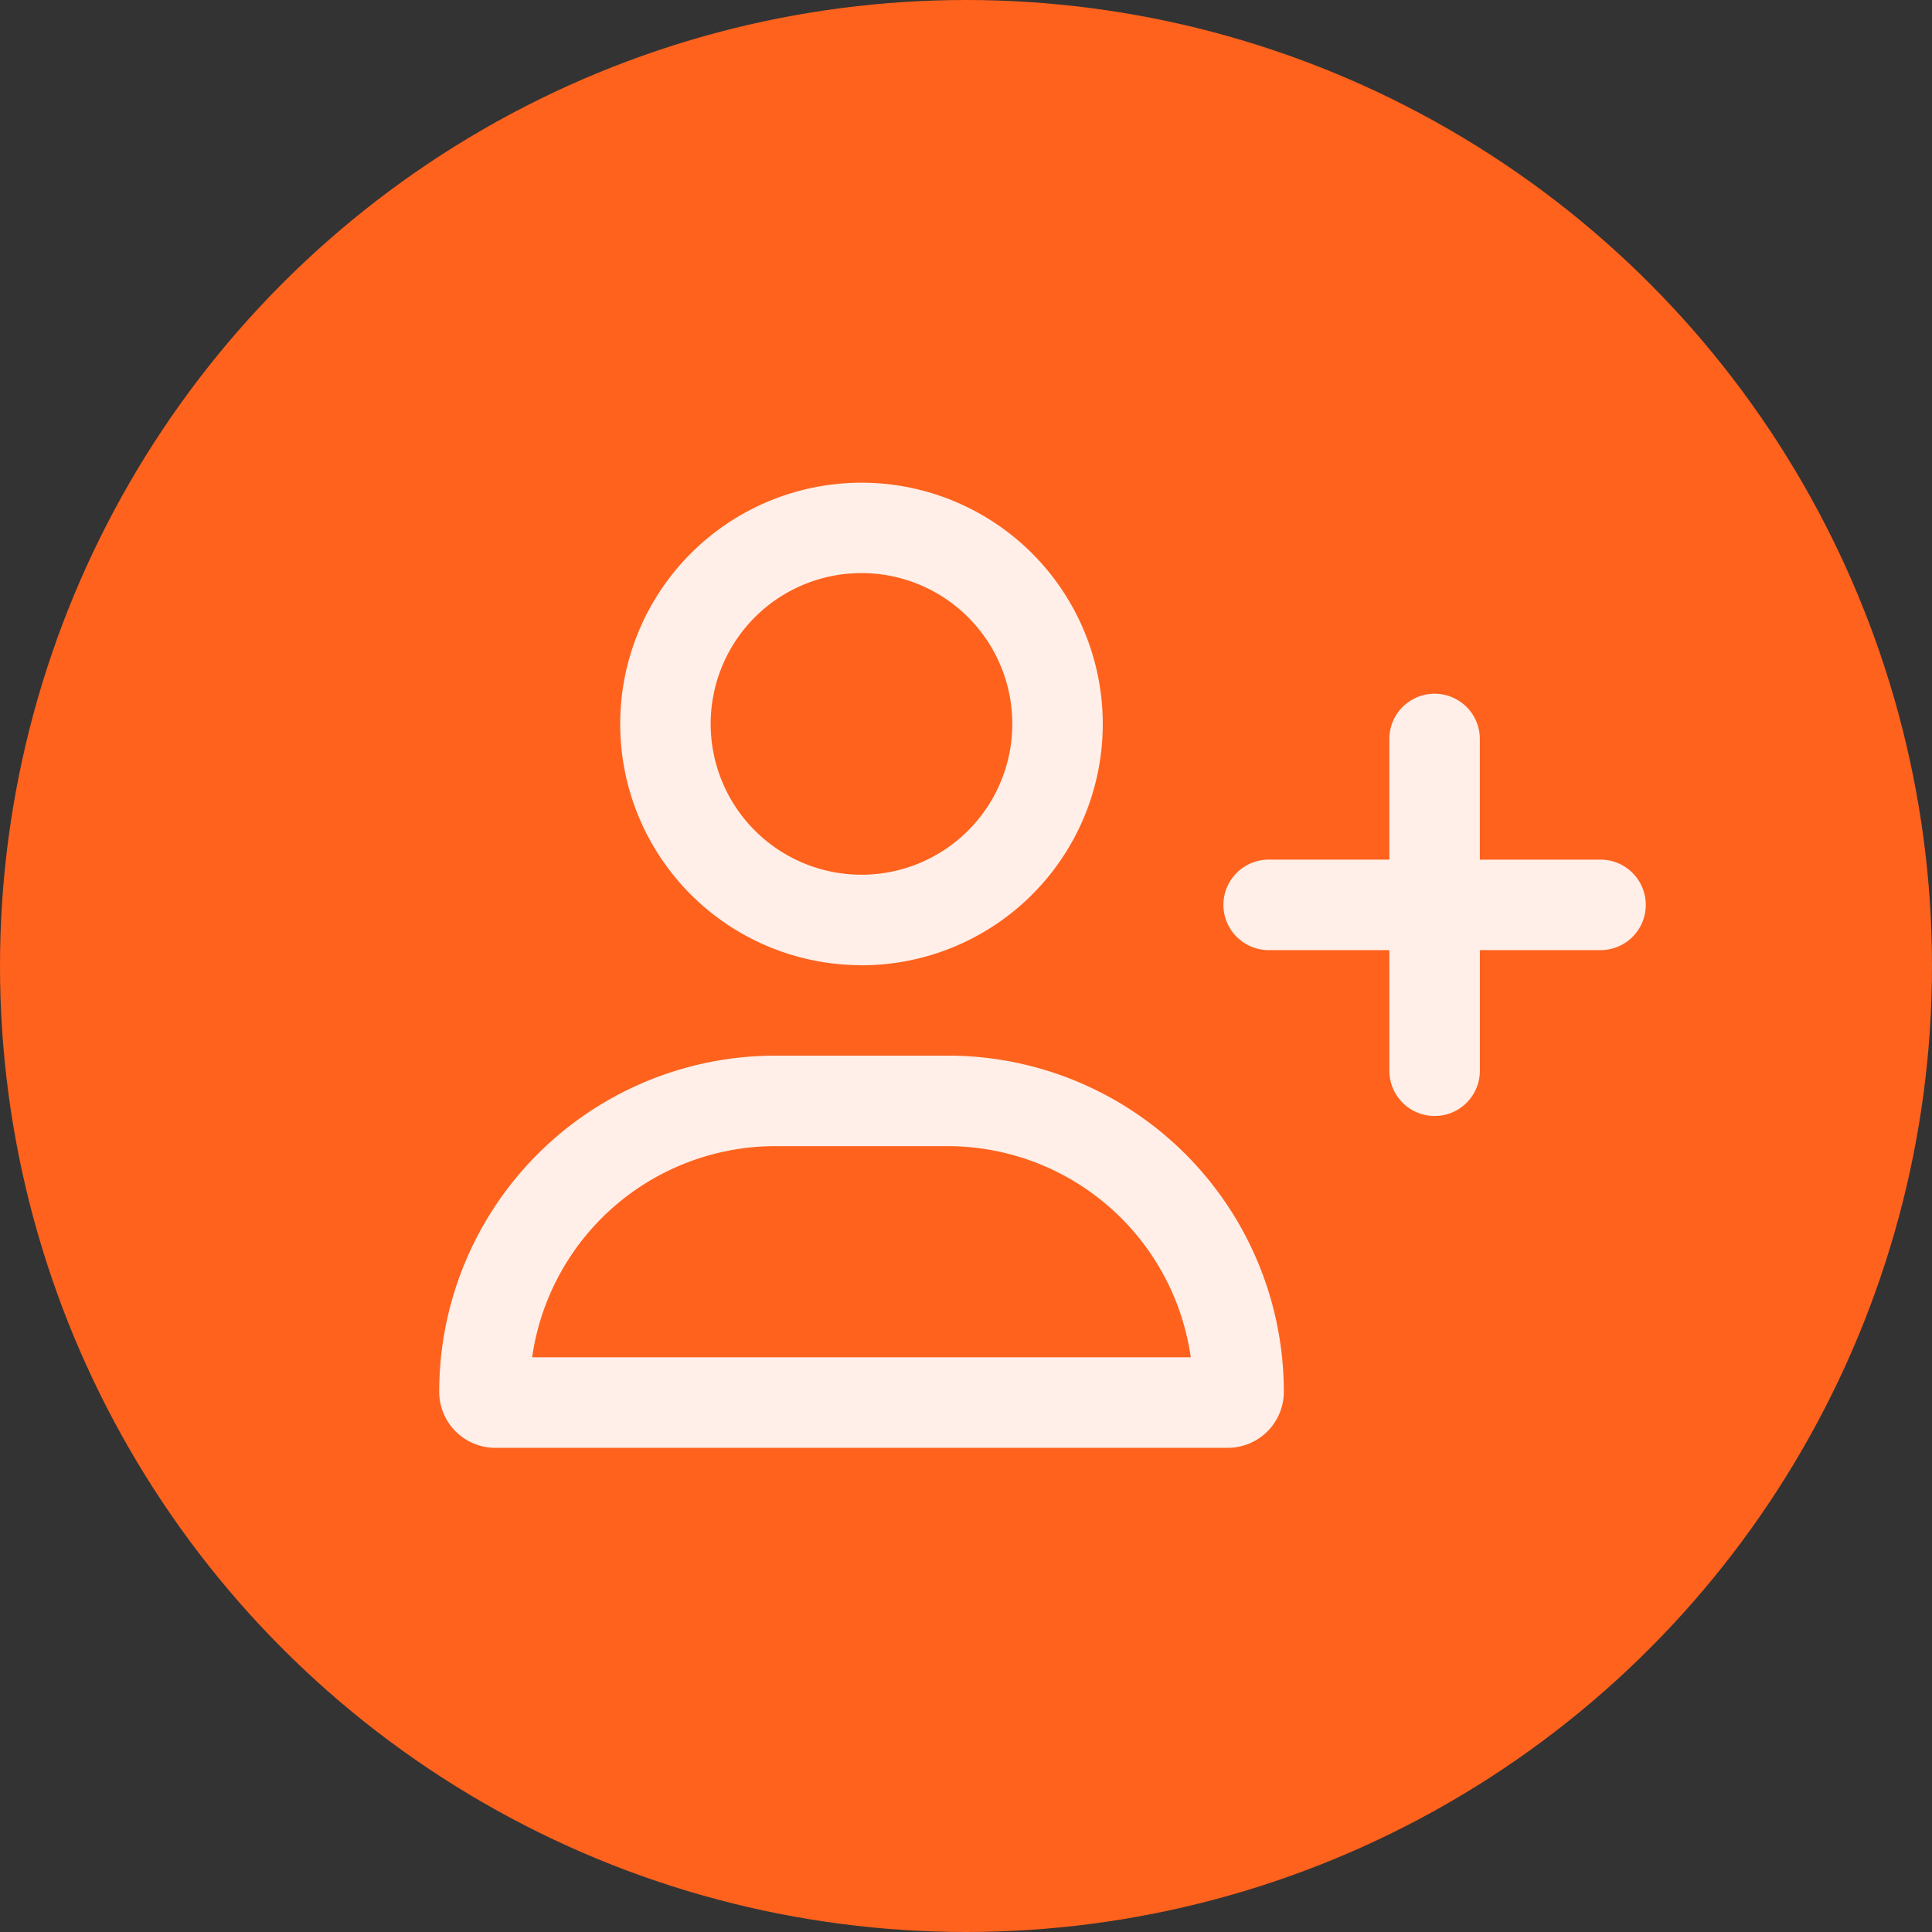 <svg xmlns="http://www.w3.org/2000/svg" width="100" height="100" viewBox="0 0 100 100">
  <rect x="0" y="0" width="100" height="100" fill="#333333" stroke="none"/>
  <g id="Group_149" data-name="Group 149" transform="translate(-8165 -1364)">
    <circle id="Ellipse_5" data-name="Ellipse 5" cx="50" cy="50" r="50" transform="translate(8165 1364)" fill="#fe621d"/>
    <path id="Path_114" data-name="Path 114" d="M33.857,20.684a7.806,7.806,0,1,1-5.52,2.286A7.806,7.806,0,0,1,33.857,20.684Zm0,20.3a12.489,12.489,0,1,0-8.832-3.658A12.49,12.49,0,0,0,33.857,40.979ZM29.4,50.346h8.918A12.718,12.718,0,0,1,50.9,61.275H16.81A12.718,12.718,0,0,1,29.4,50.346Zm0-4.684A17.394,17.394,0,0,0,12,63.06a2.9,2.9,0,0,0,2.9,2.9H52.816a2.9,2.9,0,0,0,2.9-2.9,17.394,17.394,0,0,0-17.4-17.4Zm31.78.781a2.342,2.342,0,0,0,4.684,0V40.2h6.245a2.342,2.342,0,1,0,0-4.684H65.862V29.27a2.342,2.342,0,0,0-4.684,0v6.245H54.933a2.342,2.342,0,1,0,0,4.684h6.245Z" transform="translate(8175.734 1372.979)" fill="#ffefe8"/>
  </g>
</svg>
